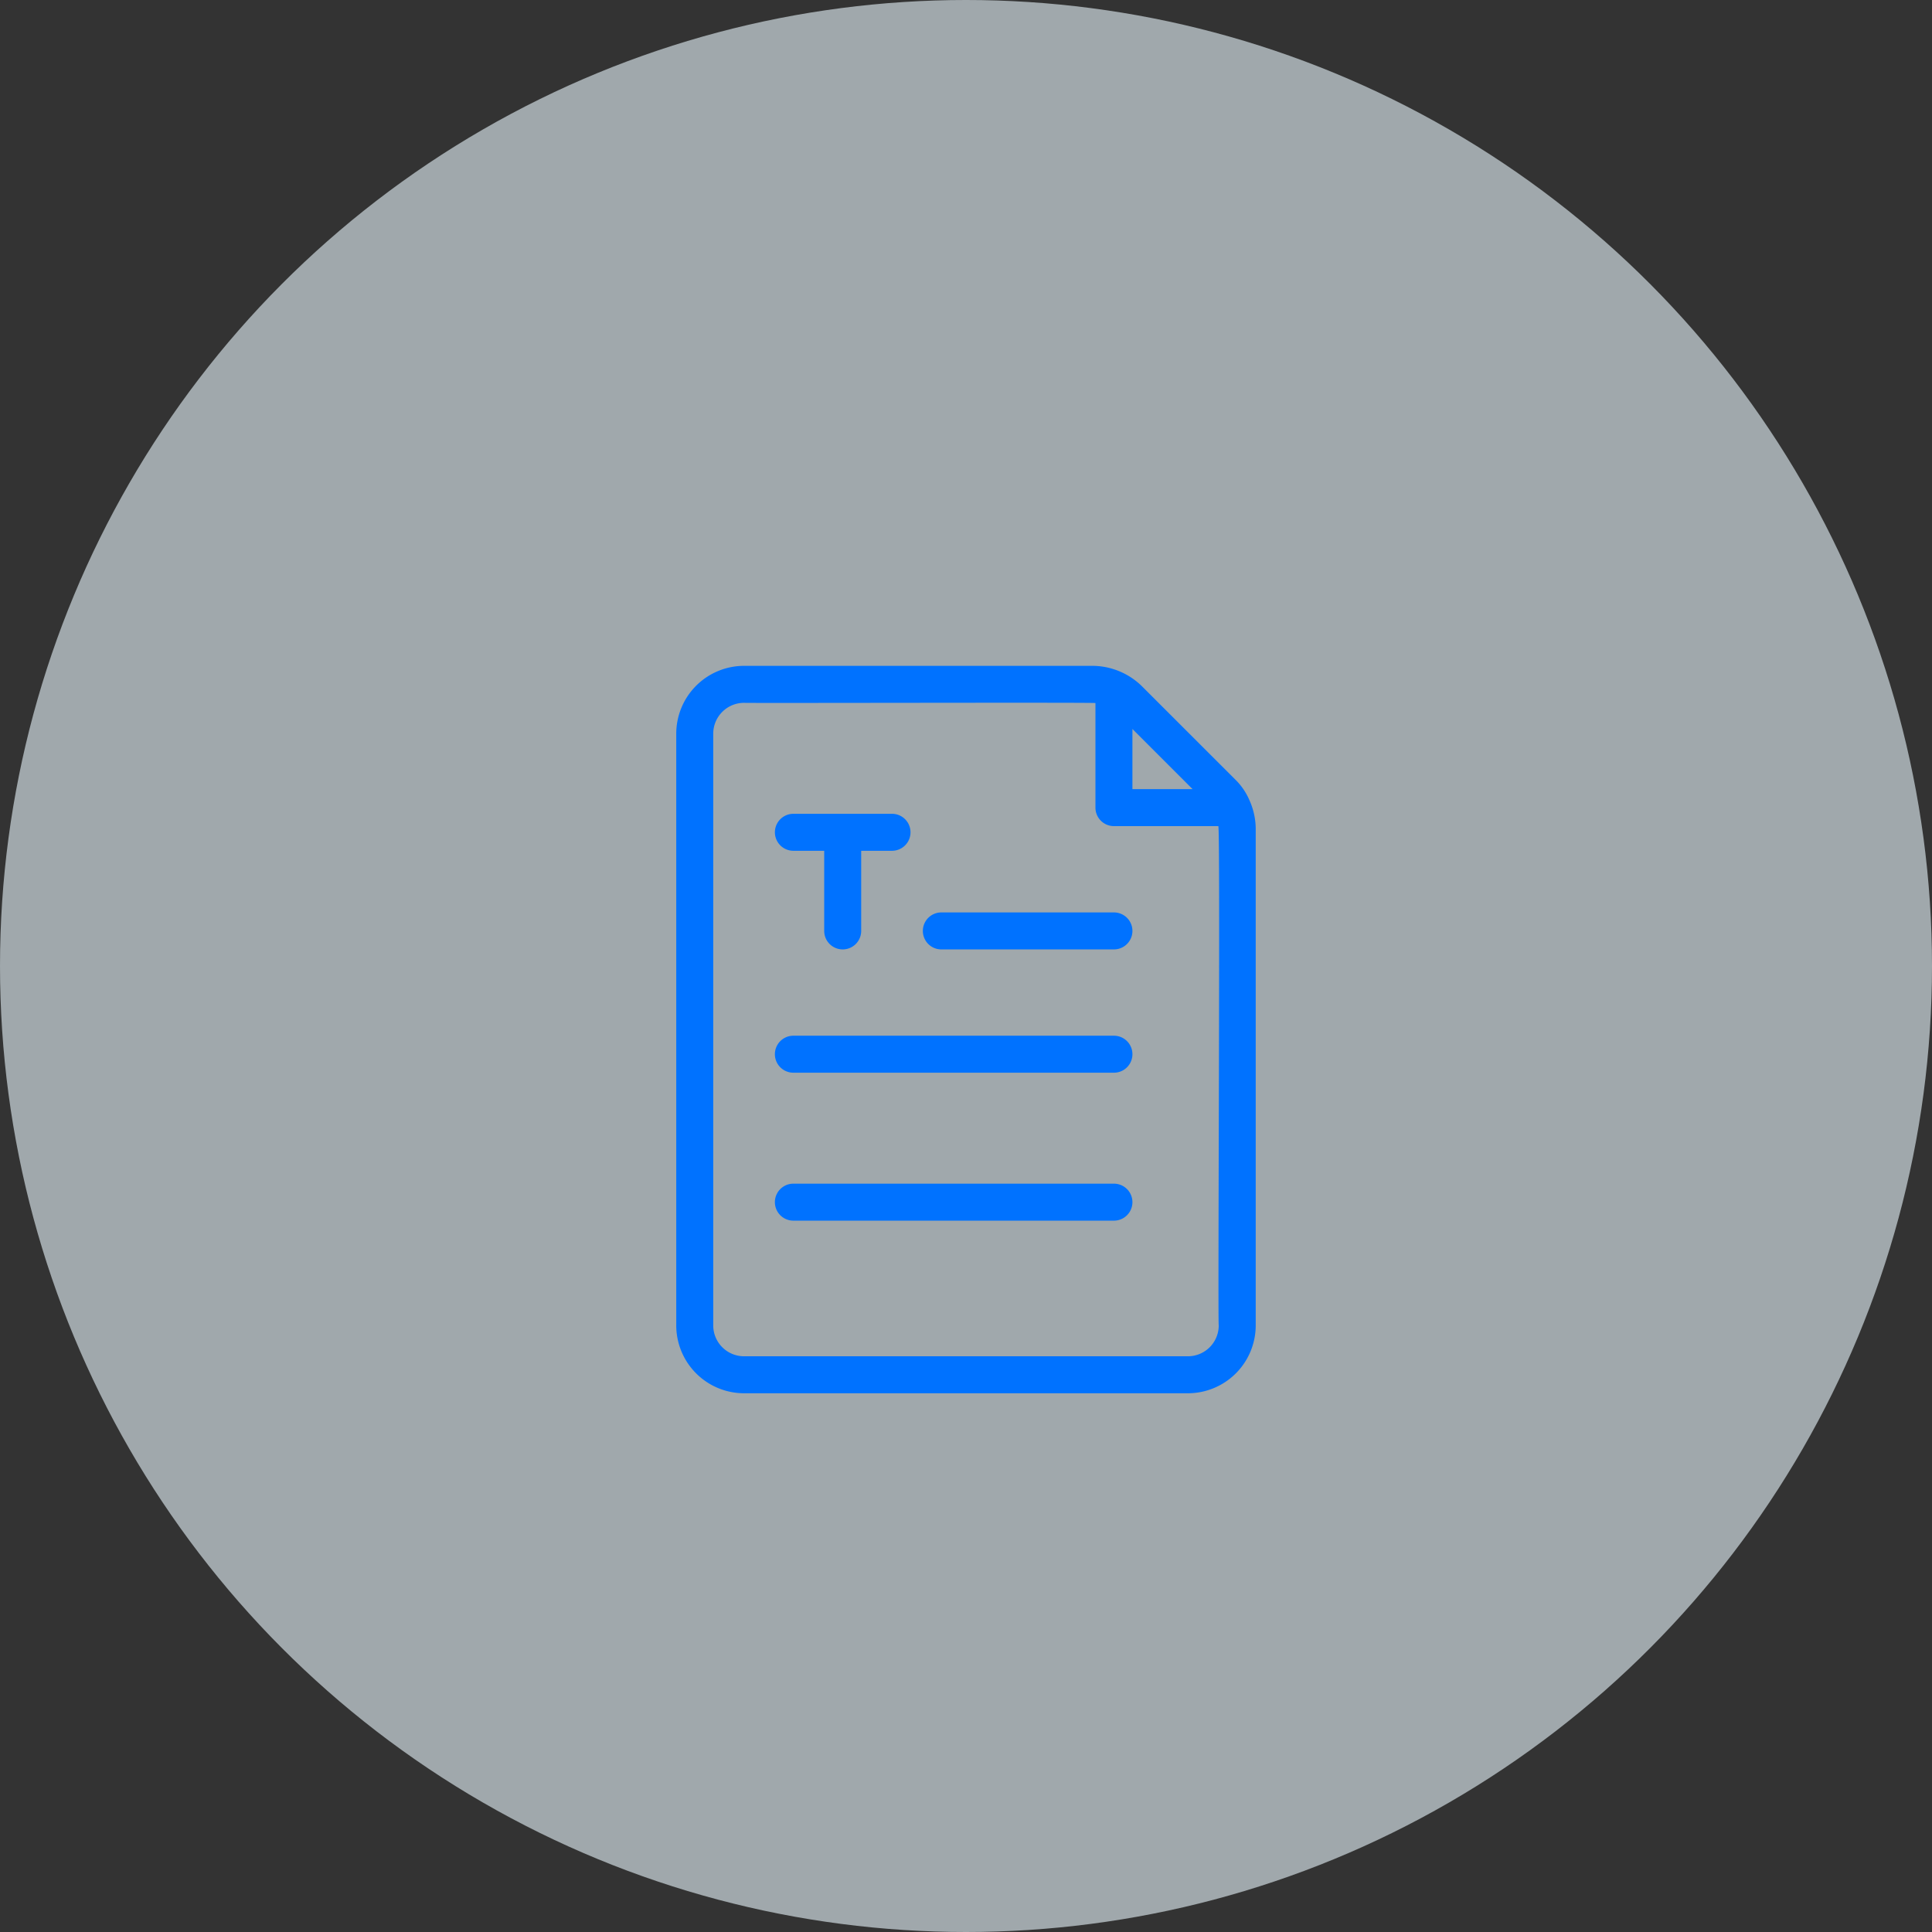<svg xmlns="http://www.w3.org/2000/svg" width="140" height="140" viewBox="0 0 140 140"><rect x="0" y="0" width="140" height="140" fill="#333333" stroke="none"/><g transform="translate(-195 -4981)"><circle cx="70" cy="70" r="70" transform="translate(195 4981)" fill="#e8f6fd" opacity="0.597"/><g transform="translate(231.754 5020)"><path d="M53.782,18.98a4.657,4.657,0,0,0-.988-1.457L45.967,10.7A5.152,5.152,0,0,0,42.483,9.25H17.164a4.919,4.919,0,0,0-4.914,4.914V55.9c0,.74,2.68.74,2.68,0V14.164a2.236,2.236,0,0,1,2.234-2.234c.141.029,25.344-.038,25.462.015v7.579a1.34,1.34,0,0,0,1.34,1.34h7.563c.156.013-.048,36.116.031,36.183a2.236,2.236,0,0,1-2.234,2.234H17.164a2.236,2.236,0,0,1-2.234-2.234V55.26c0-.74-2.68-.74-2.68,0v1.787a4.919,4.919,0,0,0,4.914,4.914H49.326a4.919,4.919,0,0,0,4.914-4.914V21.007A5.131,5.131,0,0,0,53.782,18.98Zm-8.476-5.155,4.359,4.359H45.306Z" transform="translate(0)" fill="#0072ff"/><path d="M21.152,25.077a1.34,1.34,0,0,0,1.34-1.34V17.93h2.234a1.34,1.34,0,0,0,0-2.68H17.579a1.34,1.34,0,0,0,0,2.68h2.233v5.807A1.34,1.34,0,0,0,21.152,25.077Z" transform="translate(3.159 4.721)" fill="#0072ff"/><path d="M36.086,21.93a1.34,1.34,0,0,0,0-2.68H23.579a1.34,1.34,0,0,0,0,2.68Z" transform="translate(7.88 7.868)" fill="#0072ff"/><path d="M17.578,26.93H40.807a1.34,1.34,0,0,0,0-2.68H17.578A1.34,1.34,0,0,0,17.578,26.93Z" transform="translate(3.159 11.802)" fill="#0072ff"/><path d="M17.578,32.93H40.807a1.34,1.34,0,0,0,0-2.68H17.578A1.34,1.34,0,0,0,17.578,32.93Z" transform="translate(3.159 16.523)" fill="#0072ff"/></g></g></svg>